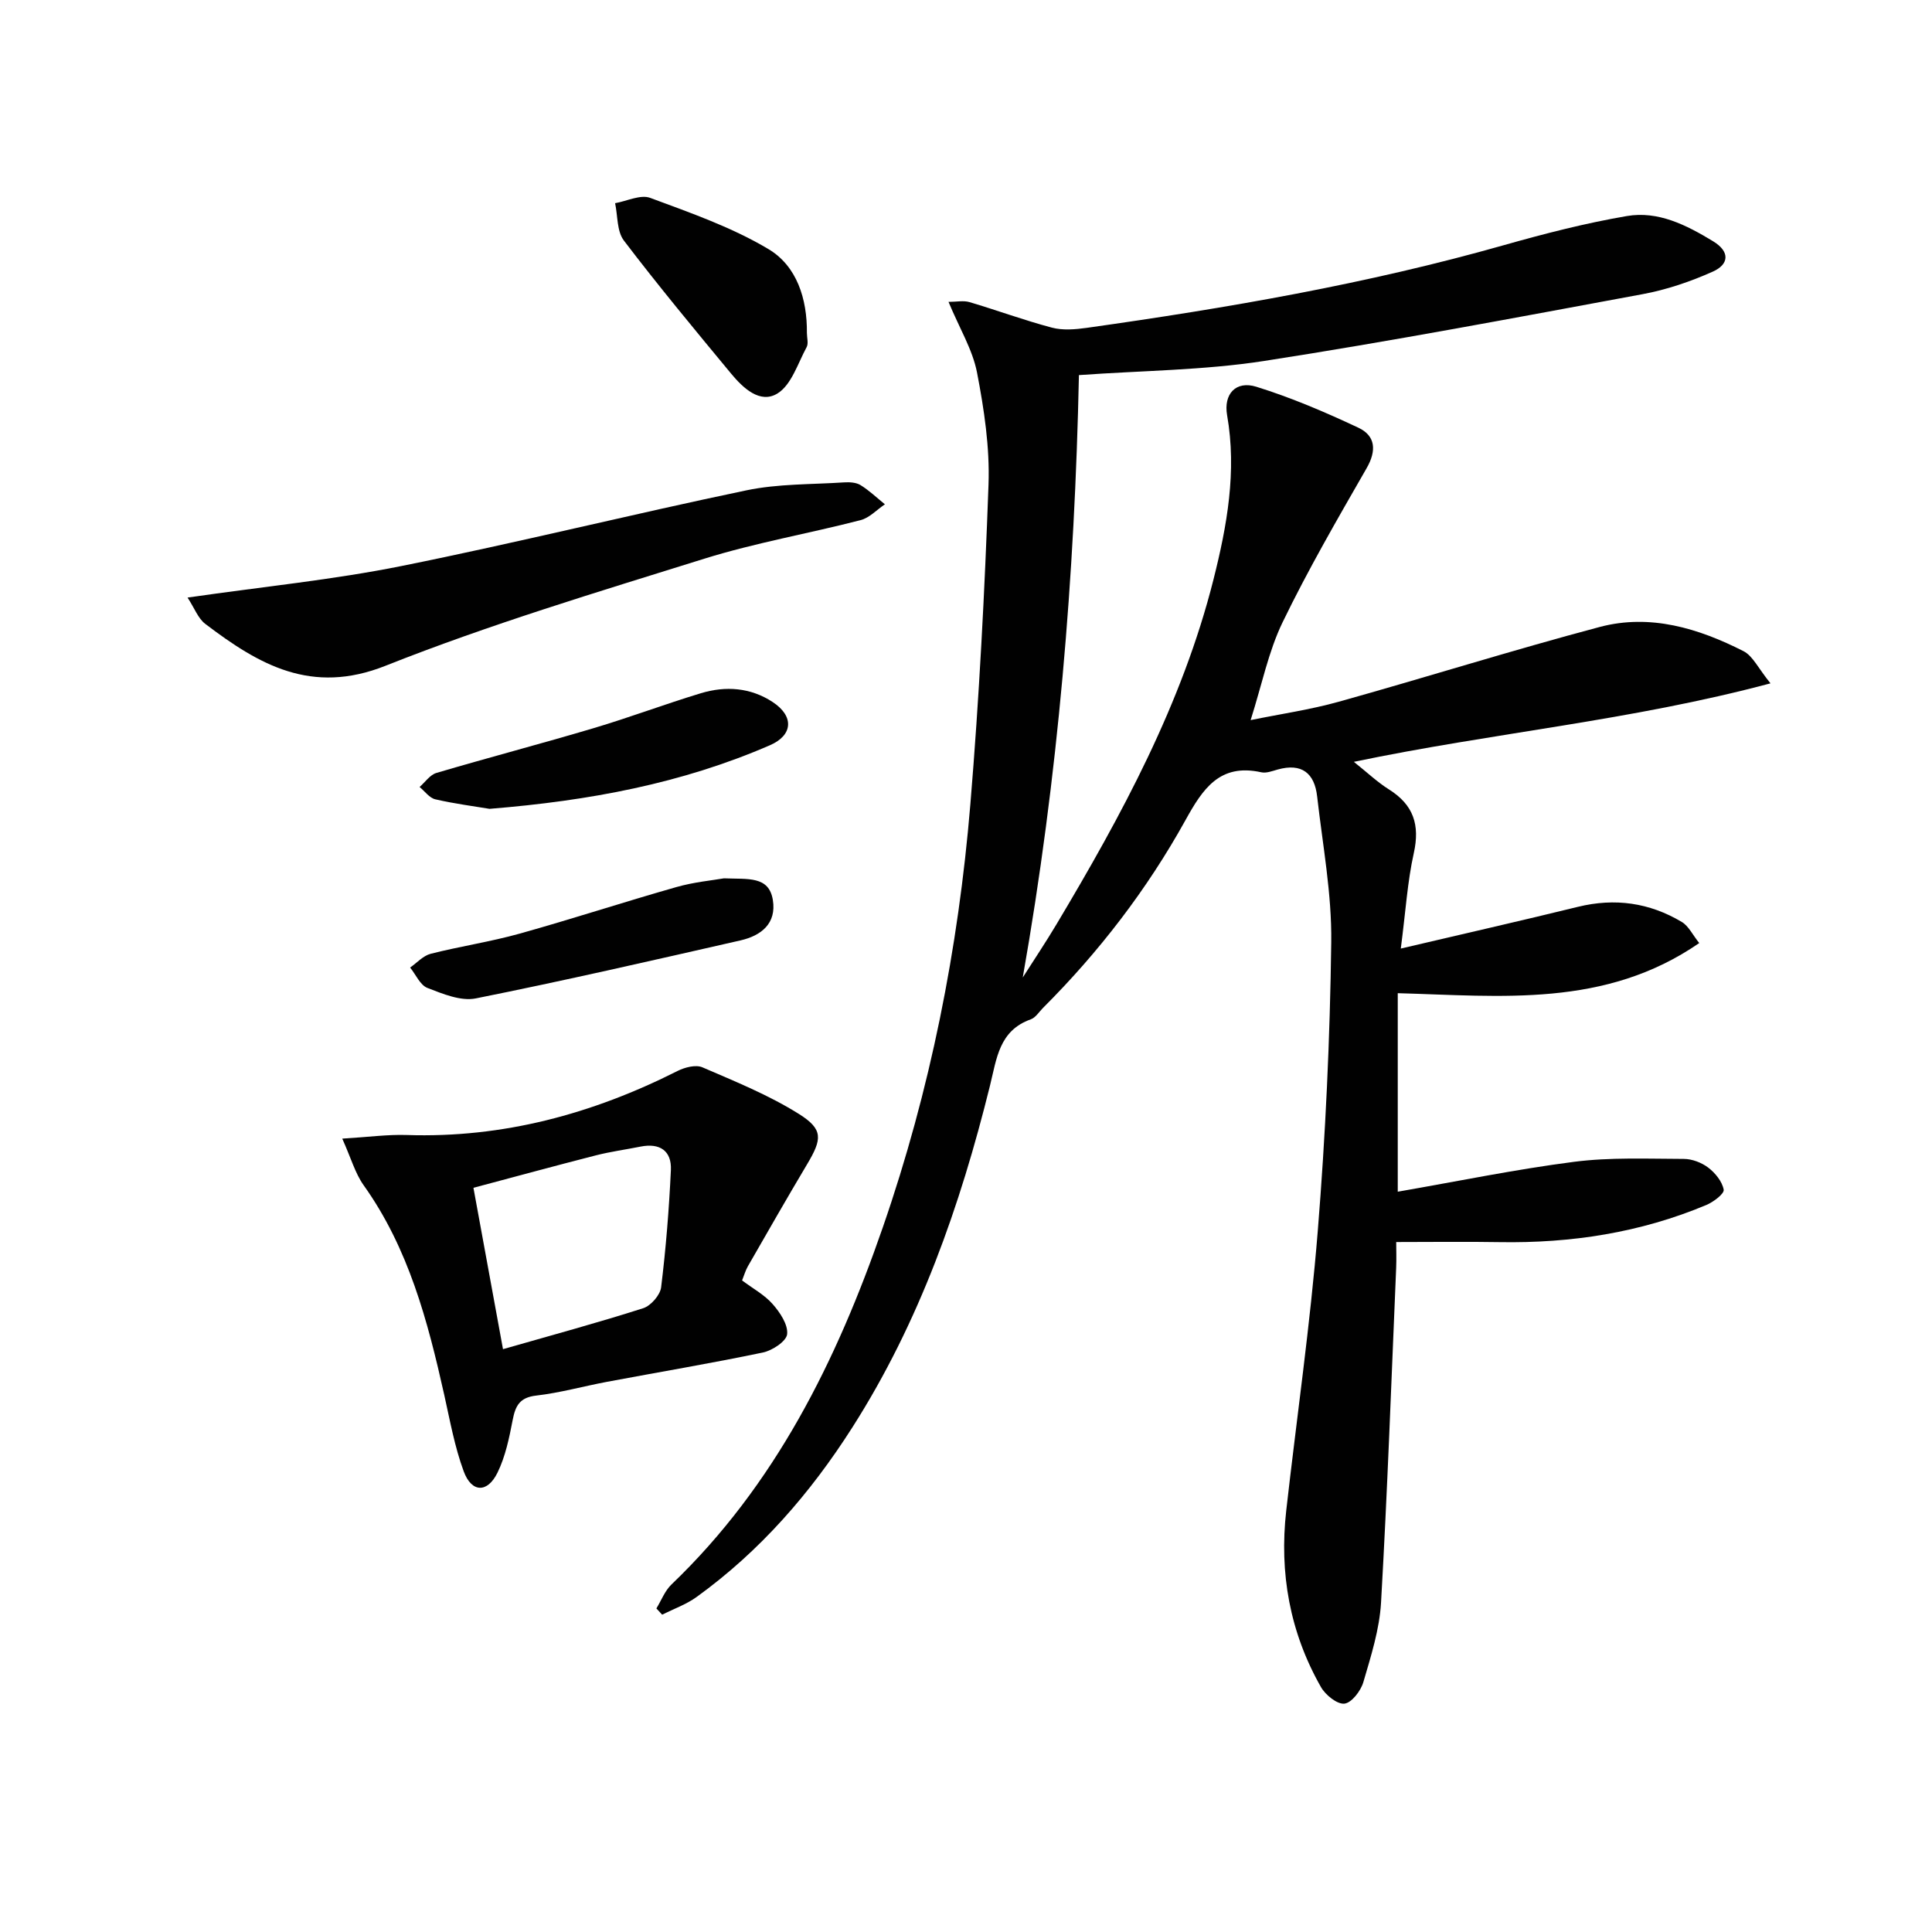 <svg enable-background="new 0 0 400 400" viewBox="0 0 400 400" xmlns="http://www.w3.org/2000/svg"><g fill="#010101"><path d="m196.38 62.5c1.64 0 3.1-.32 4.35.05 5.7 1.69 11.3 3.76 17.04 5.28 2.26.6 4.85.38 7.22.05 29.09-4.1 58.01-9.08 86.33-17.11 8.4-2.38 16.9-4.57 25.5-6.04 6.48-1.11 12.33 1.86 17.84 5.21 3.66 2.22 3.23 4.84-.03 6.29-4.64 2.08-9.59 3.76-14.58 4.68-26.08 4.83-52.16 9.77-78.37 13.83-12.42 1.92-25.14 1.98-38.3 2.92-.86 41.56-4.29 83.18-11.63 124.72 2.33-3.66 4.75-7.27 6.97-10.99 13.49-22.6 26.02-45.65 32.52-71.42 2.81-11.15 4.85-22.39 2.82-34-.77-4.39 1.81-7.21 6.04-5.9 7.23 2.25 14.26 5.25 21.13 8.48 3.58 1.68 3.81 4.75 1.7 8.41-6.03 10.5-12.12 21-17.39 31.89-2.92 6.04-4.26 12.84-6.61 20.24 6.26-1.28 12.36-2.16 18.23-3.8 18.06-5.04 35.95-10.68 54.07-15.49 10.42-2.76 20.41.27 29.75 5.02 1.92.98 3.04 3.53 5.58 6.66-28.97 7.74-57.39 10.22-86.26 16.25 2.77 2.2 4.87 4.21 7.28 5.72 5.08 3.19 6.43 7.35 5.13 13.19-1.32 5.91-1.68 12.04-2.69 19.75 12.98-3.05 24.85-5.74 36.67-8.64 7.66-1.88 14.83-.86 21.52 3.14 1.4.84 2.22 2.64 3.6 4.36-19.51 13.45-40.97 10.96-62.42 10.38v41.1c12.39-2.15 24.39-4.63 36.51-6.19 7.47-.96 15.13-.62 22.7-.6 1.72 0 3.7.76 5.07 1.8 1.45 1.11 2.9 2.88 3.2 4.57.15.84-2.11 2.54-3.57 3.16-13.69 5.75-28.04 7.95-42.83 7.7-6.94-.12-13.88-.02-21.4-.02 0 1.49.07 3.44-.01 5.39-.98 23.09-1.81 46.18-3.13 69.25-.32 5.55-2.08 11.07-3.66 16.47-.53 1.81-2.42 4.29-3.92 4.46s-3.93-1.79-4.86-3.43c-6.45-11.33-8.65-23.62-7.19-36.53 2.18-19.3 4.97-38.54 6.53-57.89 1.61-19.88 2.53-39.84 2.79-59.78.13-10.05-1.78-20.14-2.92-30.2-.54-4.82-3.2-6.96-8.16-5.57-1.12.31-2.37.81-3.42.57-8.61-1.9-12.11 3.46-15.69 9.93-7.94 14.33-17.87 27.25-29.48 38.85-.82.82-1.53 2.01-2.53 2.37-6.57 2.33-7.06 8.1-8.45 13.71-6.17 24.93-14.6 48.99-28.52 70.81-8.67 13.6-19.1 25.6-32.23 35.08-2.14 1.55-4.74 2.46-7.13 3.66-.4-.43-.79-.86-1.19-1.29 1.02-1.67 1.75-3.64 3.11-4.95 21.5-20.58 34.23-46.38 43.77-73.96 9.82-28.37 15.64-57.68 18.12-87.56 1.83-22.02 2.97-44.11 3.76-66.19.28-7.72-.91-15.6-2.38-23.23-.92-4.74-3.63-9.15-5.9-14.62z"/><path d="m70.86 235.74c5.48-.33 9.42-.88 13.34-.75 19.91.66 38.42-4.35 56.06-13.25 1.51-.76 3.79-1.36 5.17-.76 6.79 2.93 13.74 5.74 19.97 9.65 5.1 3.2 4.81 5.2 1.7 10.42-4.17 7-8.21 14.07-12.27 21.14-.48.84-.75 1.81-1.19 2.91 2.22 1.67 4.64 2.97 6.33 4.9 1.52 1.72 3.2 4.24 3 6.22-.15 1.47-3.06 3.39-5.01 3.8-10.71 2.24-21.52 4.05-32.28 6.07-4.9.92-9.73 2.28-14.67 2.85-3.43.39-4.3 2.12-4.87 5.07-.71 3.7-1.5 7.53-3.13 10.87-2.09 4.28-5.36 4.19-7-.24-1.88-5.1-2.85-10.54-4.04-15.87-3.42-15.29-7.38-30.34-16.69-43.39-1.75-2.47-2.59-5.57-4.42-9.64zm33.28 43.59c10.29-2.95 19.73-5.5 29.03-8.48 1.59-.51 3.51-2.72 3.71-4.33.99-8.06 1.64-16.17 2.02-24.28.18-3.98-2.3-5.64-6.27-4.85-3.09.62-6.23 1.04-9.28 1.82-8.45 2.16-16.86 4.46-25.33 6.71 2.08 11.37 3.98 21.77 6.12 33.41z"/><path d="m38.83 123.72c15.75-2.27 30.16-3.69 44.28-6.53 23.89-4.8 47.56-10.69 71.42-15.67 6.58-1.38 13.49-1.2 20.26-1.65 1.12-.07 2.48.01 3.38.57 1.81 1.12 3.37 2.62 5.04 3.97-1.67 1.12-3.2 2.81-5.04 3.28-10.75 2.78-21.76 4.68-32.34 7.98-22.16 6.92-44.46 13.61-66.01 22.17-15.38 6.11-26.23-.25-37.32-8.67-1.49-1.13-2.23-3.25-3.67-5.45z"/><path d="m101.35 167.46c-3.09-.52-7.2-1.04-11.22-1.97-1.22-.28-2.18-1.67-3.26-2.55 1.15-1 2.15-2.52 3.48-2.91 10.8-3.19 21.71-6.05 32.51-9.26 7.47-2.22 14.77-4.98 22.23-7.24 5.13-1.56 10.3-1.19 14.87 1.81 4.5 2.95 4.22 6.89-.57 8.96-18.17 7.89-37.33 11.49-58.04 13.16z"/><path d="m167.06 68.93c0 1 .36 2.18-.06 2.95-1.82 3.36-3.13 7.77-6.01 9.57-3.62 2.25-7.17-1.13-9.65-4.13-7.51-9.07-15.04-18.14-22.17-27.51-1.47-1.93-1.26-5.13-1.82-7.74 2.45-.43 5.26-1.85 7.27-1.1 8.35 3.1 16.91 6.08 24.49 10.61 5.87 3.5 8.02 10.31 7.95 17.35z"/><path d="m149.88 181.85c5.01.21 9.31-.54 10.13 4.48.79 4.88-2.42 7.39-6.7 8.37-18.24 4.15-36.47 8.34-54.81 12.01-3.1.62-6.83-.94-10.01-2.17-1.51-.59-2.4-2.77-3.58-4.22 1.41-.98 2.7-2.45 4.26-2.85 6.1-1.55 12.36-2.48 18.41-4.17 10.86-3.03 21.58-6.55 32.42-9.63 3.66-1.05 7.49-1.4 9.88-1.82z"/></g></svg>